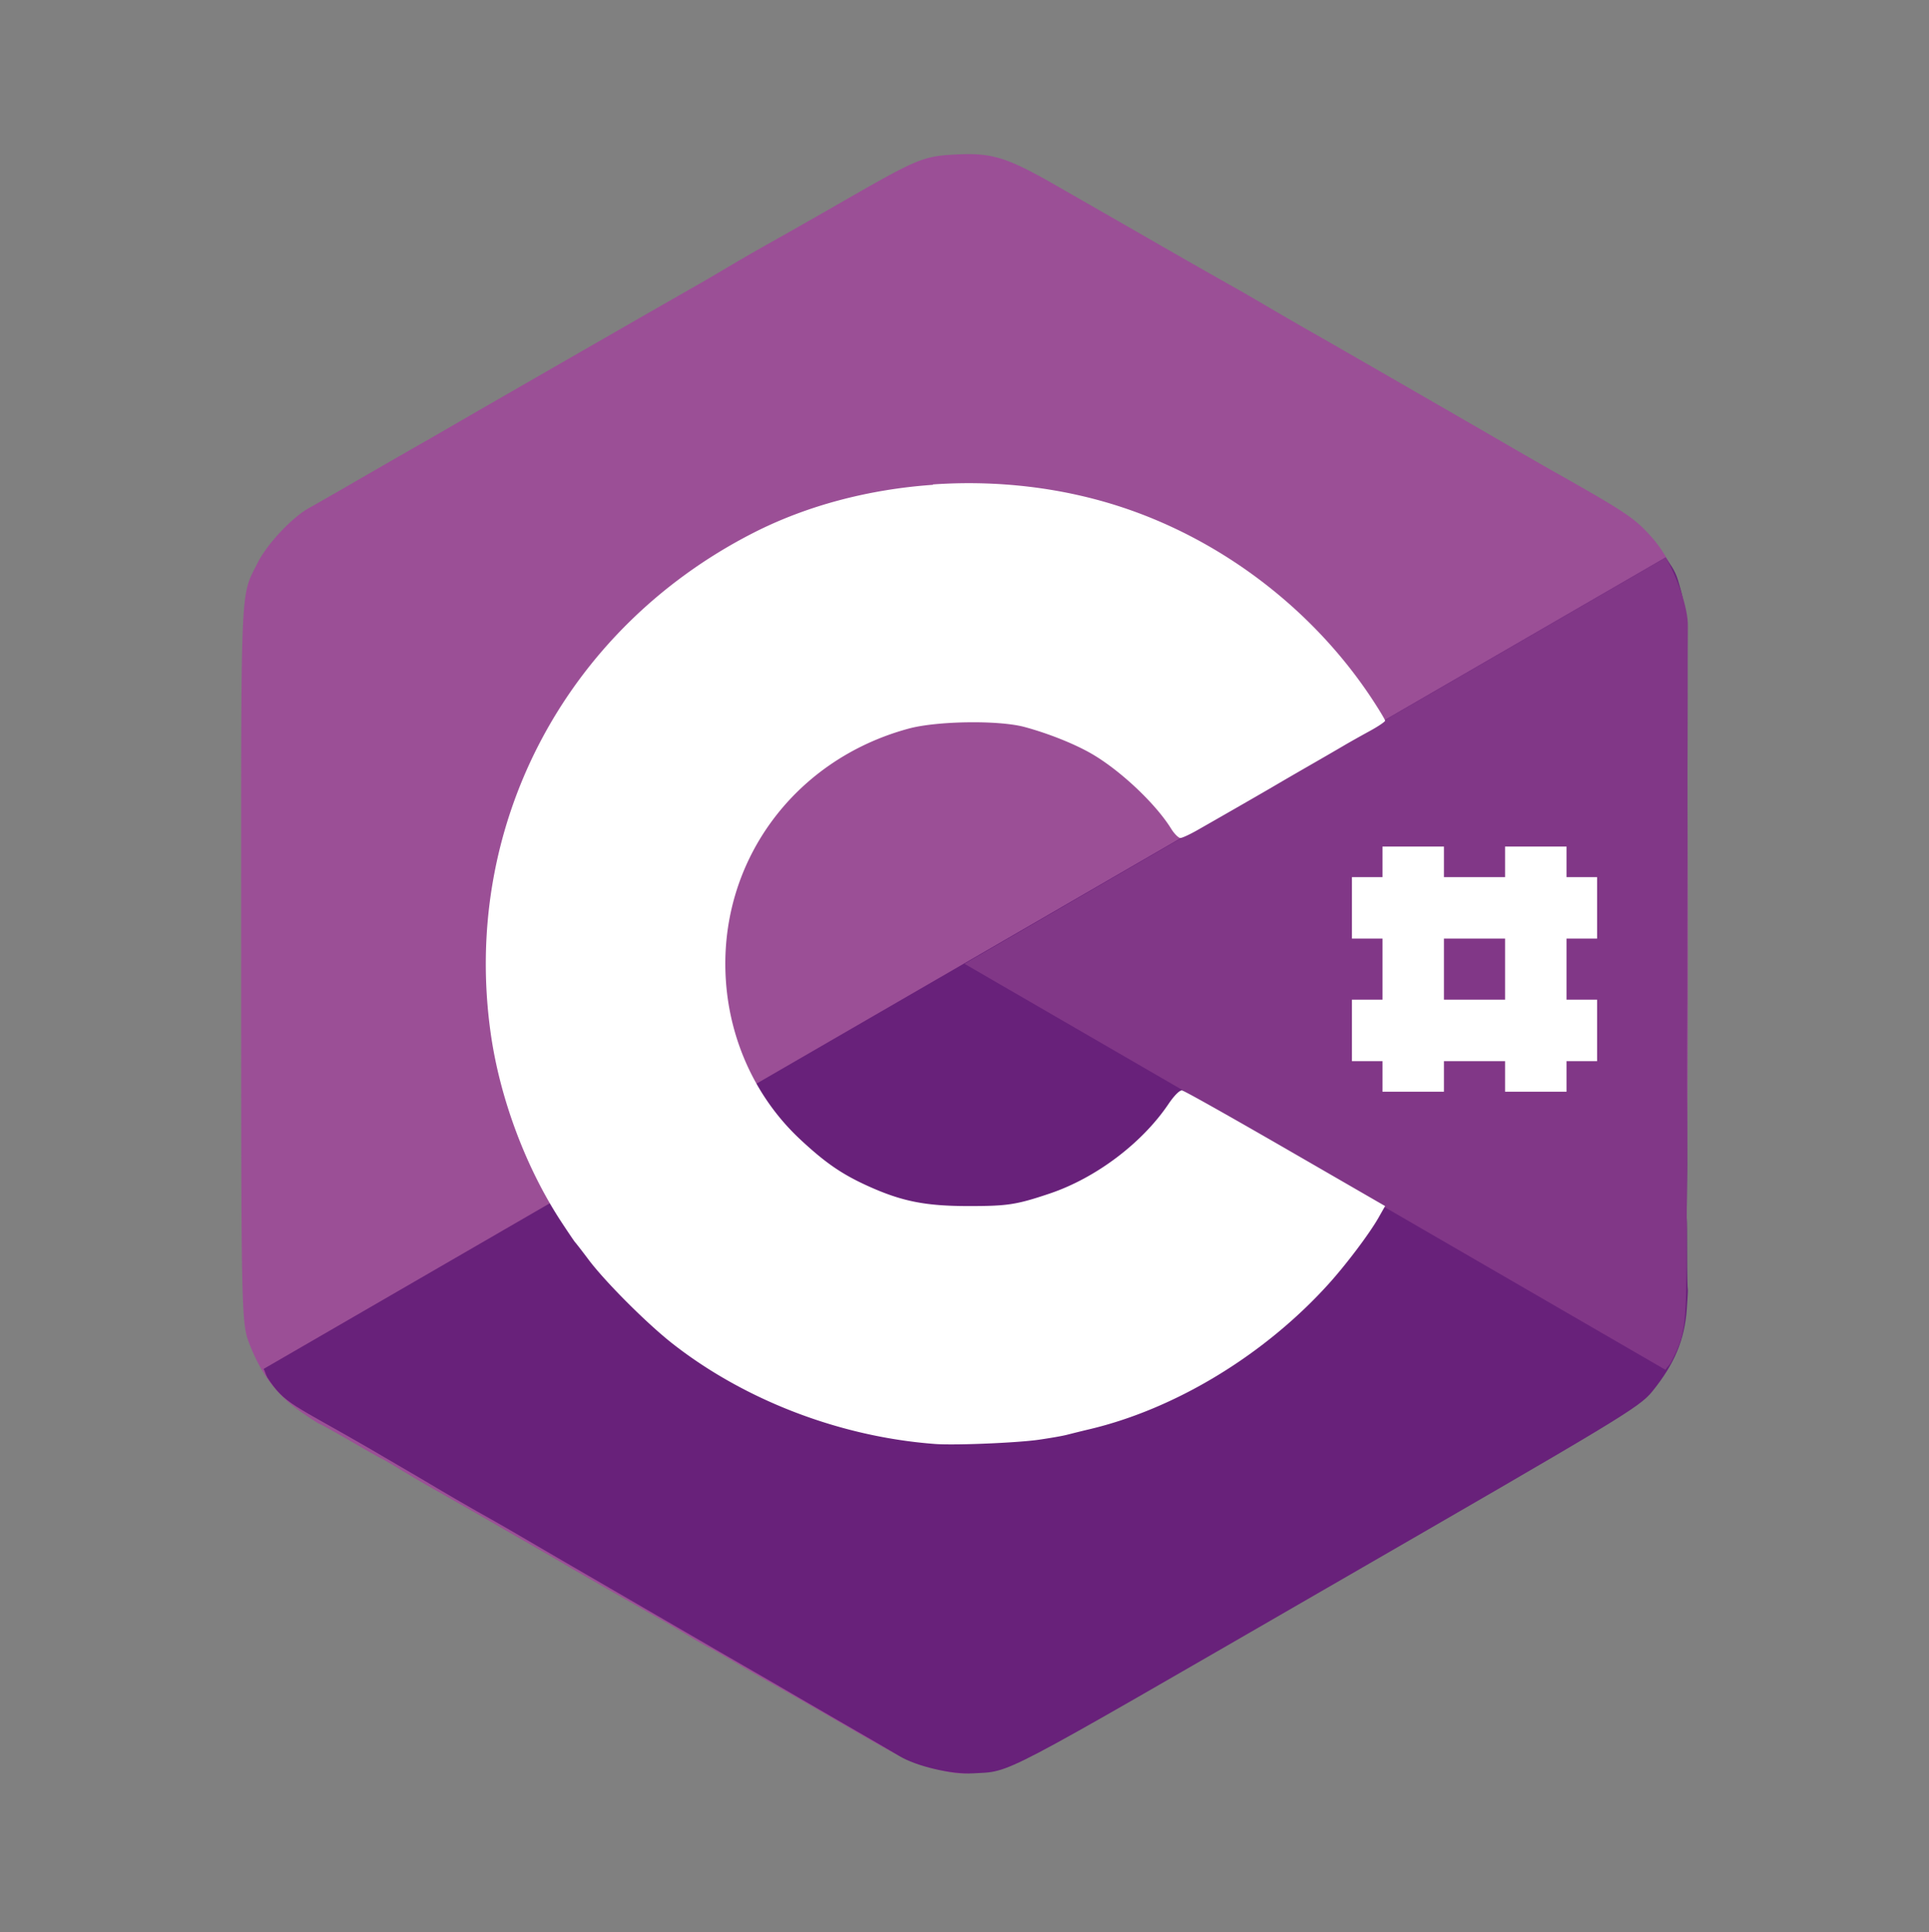<svg viewBox="0 0 600 601" xmlns="http://www.w3.org/2000/svg" fill-rule="evenodd" clip-rule="evenodd" stroke-linejoin="round" stroke-miterlimit="1.414"><rect x="0" y="0" width="600" height="601" fill="#808080" stroke="none"/><path d="M297.221 48.052c-10.25.55-11.972 1.34-35.979 15.128-10.291 5.911-20.43 11.635-22.487 12.776-2.056 1.141-6.946 3.946-10.834 6.235-3.889 2.287-8.314 4.925-9.915 5.826-2.648 1.492-16.65 9.479-64.497 37.002-9.147 5.262-17.742 10.259-19.113 11.039-1.372.779-9.787 5.577-18.705 10.732-8.919 5.155-17.631 10.168-19.421 11.141-5.301 2.879-13.167 11.216-16.15 17.172-5.505 10.949-5.113 4.035-5.113 123.985 0 105.714.048 112.349 2.35 118.363 3.904 10.199 8.853 16.706 16.763 22.078 2.664 1.805 5.004 3.37 5.213 3.37.209 0 4.495 2.345 9.608 5.315 5.118 2.973 9.451 5.418 9.608 5.418.157 0 2.716 1.512 5.621 3.27 2.905 1.759 6.938 4.156 8.995 5.315 4.742 2.68 19.604 11.153 22.896 13.084 1.371.806 6.261 3.605 10.834 6.235 4.574 2.627 9.362 5.429 10.733 6.235 2.946 1.732 23.344 13.415 28.722 16.456 2.057 1.162 6.09 3.558 8.994 5.315 2.905 1.759 5.465 3.166 5.622 3.166.157 0 3.365 1.863 7.155 4.088 3.789 2.224 8.574 4.982 10.631 6.133a1943.372 1943.372 0 0 1 21.669 12.367c21.412 12.418 23.213 13.299 31.584 15.23 5.902 1.371 7.815 1.46 13.798.419 4.669-.822 13.112-3.653 14.923-5.009.874-.654 8.488-5.092 16.048-9.301 2.465-1.372 12.24-6.981 21.669-12.47 9.429-5.49 18.795-10.905 20.851-12.062 3.303-1.857 32.969-18.876 39.557-22.691 4.694-2.721 19.094-10.99 22.794-13.083 2.035-1.151 5.557-3.229 7.87-4.6 4.935-2.931 8.654-5.014 13.799-7.87 2.056-1.141 6.946-3.941 10.834-6.235 3.889-2.287 9.135-5.37 11.653-6.747 2.517-1.376 6.48-3.684 8.892-5.212 2.407-1.528 4.595-2.758 4.804-2.758 1.539 0 10.055-6.551 13.697-10.528 5.248-5.732 8.57-12.578 10.323-20.954 1.91-9.11 2.01-214.846.105-224.051-1.612-7.796-5.273-15.156-10.119-20.545-5.181-5.764-7.914-7.583-31.073-20.647a1593.495 1593.495 0 0 1-13.697-7.87c-8.351-4.857-49.087-28.35-57.444-33.118-1.371-.78-6.981-3.961-12.47-7.155-5.488-3.192-11.64-6.826-13.696-7.972-2.057-1.146-12.737-7.178-23.714-13.492-10.976-6.314-25.656-14.717-32.606-18.705-15.557-8.929-20.168-10.425-31.583-9.813l.001-.005z" fill="#9b4f96"/><path d="M83.058 428.348c5.601 8.602 8.169 8.473 32.112 22.369 10.265 5.957 20.293 11.875 22.309 13.086 2.015 1.209 6.89 4.04 10.817 6.265 3.925 2.225 8.421 4.737 10.003 5.674 2.616 1.549 16.533 9.68 64.292 37.355 9.131 5.291 17.756 10.236 19.117 11.033 1.36.796 9.724 5.687 18.647 10.833 8.924 5.144 17.621 10.185 19.359 11.249 5.145 3.15 16.297 5.793 22.946 5.399 12.235-.706 6.051 2.413 109.931-57.564 91.55-52.857 97.272-56.217 101.329-61.216 6.881-8.481 10.043-16.021 10.739-25.557.209-3.208.419-6.018.314-6.199-.105-.157-.209-5.066-.209-10.978.015-5.919-.034-10.894-.105-11.03-.052-.157-.048-3.108.022-6.504.052-3.396.105-8.086.105-10.447-.05-5.446-.157-22.553-.105-26.37.012-1.591-.008-7.225-.018-12.5-.012-5.275.021-10.822.034-12.412.026-3.418-.053-26.925-.105-33.103-.022-2.36.037-7.053.105-10.447.052-3.396.014-6.318-.053-6.454-.052-.157-.052-3.847-.037-8.24.032-4.391.028-9.916-.004-12.273-.032-2.355-.157-13.582-.105-24.949.048-24.753-.105-26.753-2.601-34.968-1.021-3.349-2.606-5.045-3.805-7.009L81.998 425.807c.523.858.523 1.611 1.109 2.543l-.049-.002z" fill="#68217a"/><path d="M519.726 423.852c4.647-9.152 4.825-11.038 4.888-38.722.026-11.868.157-23.512.157-25.863.04-2.35.052-7.989.018-12.5-.036-4.511-.105-9.663-.105-11.5.032-3.041.105-19.158.21-74.356.016-10.553-.014-20.496-.004-22.073.01-1.575.053-11.264.053-21.565-.005-10.301.01-20.353.052-22.39.157-5.737-3.454-15.724-6.903-21.492L300.001 299.794l218.031 126.295c.471-.874 1.141-1.246 1.649-2.23l.045-.007z" fill="#813787"/><path d="M290.189 150.695v.105c-19.753 1.382-39.12 6.376-56.013 15.025-58.706 30.058-90.838 91.646-81.464 156.182 2.915 20.063 10.972 41.443 21.873 58.057 2.141 3.261 4.082 6.128 4.292 6.337.209.21 2.135 2.669 4.192 5.418 5.144 6.864 18.155 19.896 26.166 26.166 22.546 17.647 52.191 28.977 81.567 31.175 6.278.471 25.816-.366 32.401-1.329 3.203-.471 7.087-1.115 8.688-1.533a413.81 413.81 0 0 1 7.053-1.738c26.752-6.351 54.37-23.119 74.309-45.178 5.337-5.905 12.482-15.33 15.434-20.443l2.146-3.784-30.971-17.887c-17.008-9.814-31.496-17.987-32.197-18.092-.743-.104-2.496 1.675-4.192 4.192-8.229 12.221-22.598 23.058-37.001 27.904-10.456 3.517-13.2 3.889-25.349 3.883-13.44-.008-20.787-1.507-31.38-6.337-7.912-3.606-13.038-7.12-20.851-14.412-13.509-12.608-21.792-30.262-23.1-49.267-2.517-36.542 20.883-68.77 56.83-78.499 8.734-2.376 27.874-2.675 35.979-.524 7.216 1.937 15.29 5.124 20.647 8.177 9.02 5.139 20.186 15.651 25.042 23.509 1.005 1.623 2.329 2.868 2.863 2.863.534-.005 2.826-1.057 5.113-2.35 4.469-2.533 19.212-10.988 23.304-13.39a1563.65 1563.65 0 0 1 10.733-6.235c4.574-2.627 9.821-5.663 11.652-6.746 1.832-1.083 5.545-3.161 8.178-4.6 2.632-1.439 4.699-2.857 4.699-3.171 0-.314-2.025-3.711-4.6-7.564-18.281-27.326-46.226-48.61-77.376-58.875-18.693-6.158-38.917-8.434-58.67-7.052l.003.013zm139.827 112.639v9.506h-9.506v19.114h9.506v19.012h-9.506v19.113h9.506v9.506h19.114v-9.506h19.012v9.506h19.114v-9.506h9.506v-19.113h-9.506v-19.012h9.506V272.84h-9.506v-9.506h-19.114v9.506H449.13v-9.506h-19.114zm19.114 28.62h19.012v19.012H449.13v-19.012z" fill="#fff"/></svg>